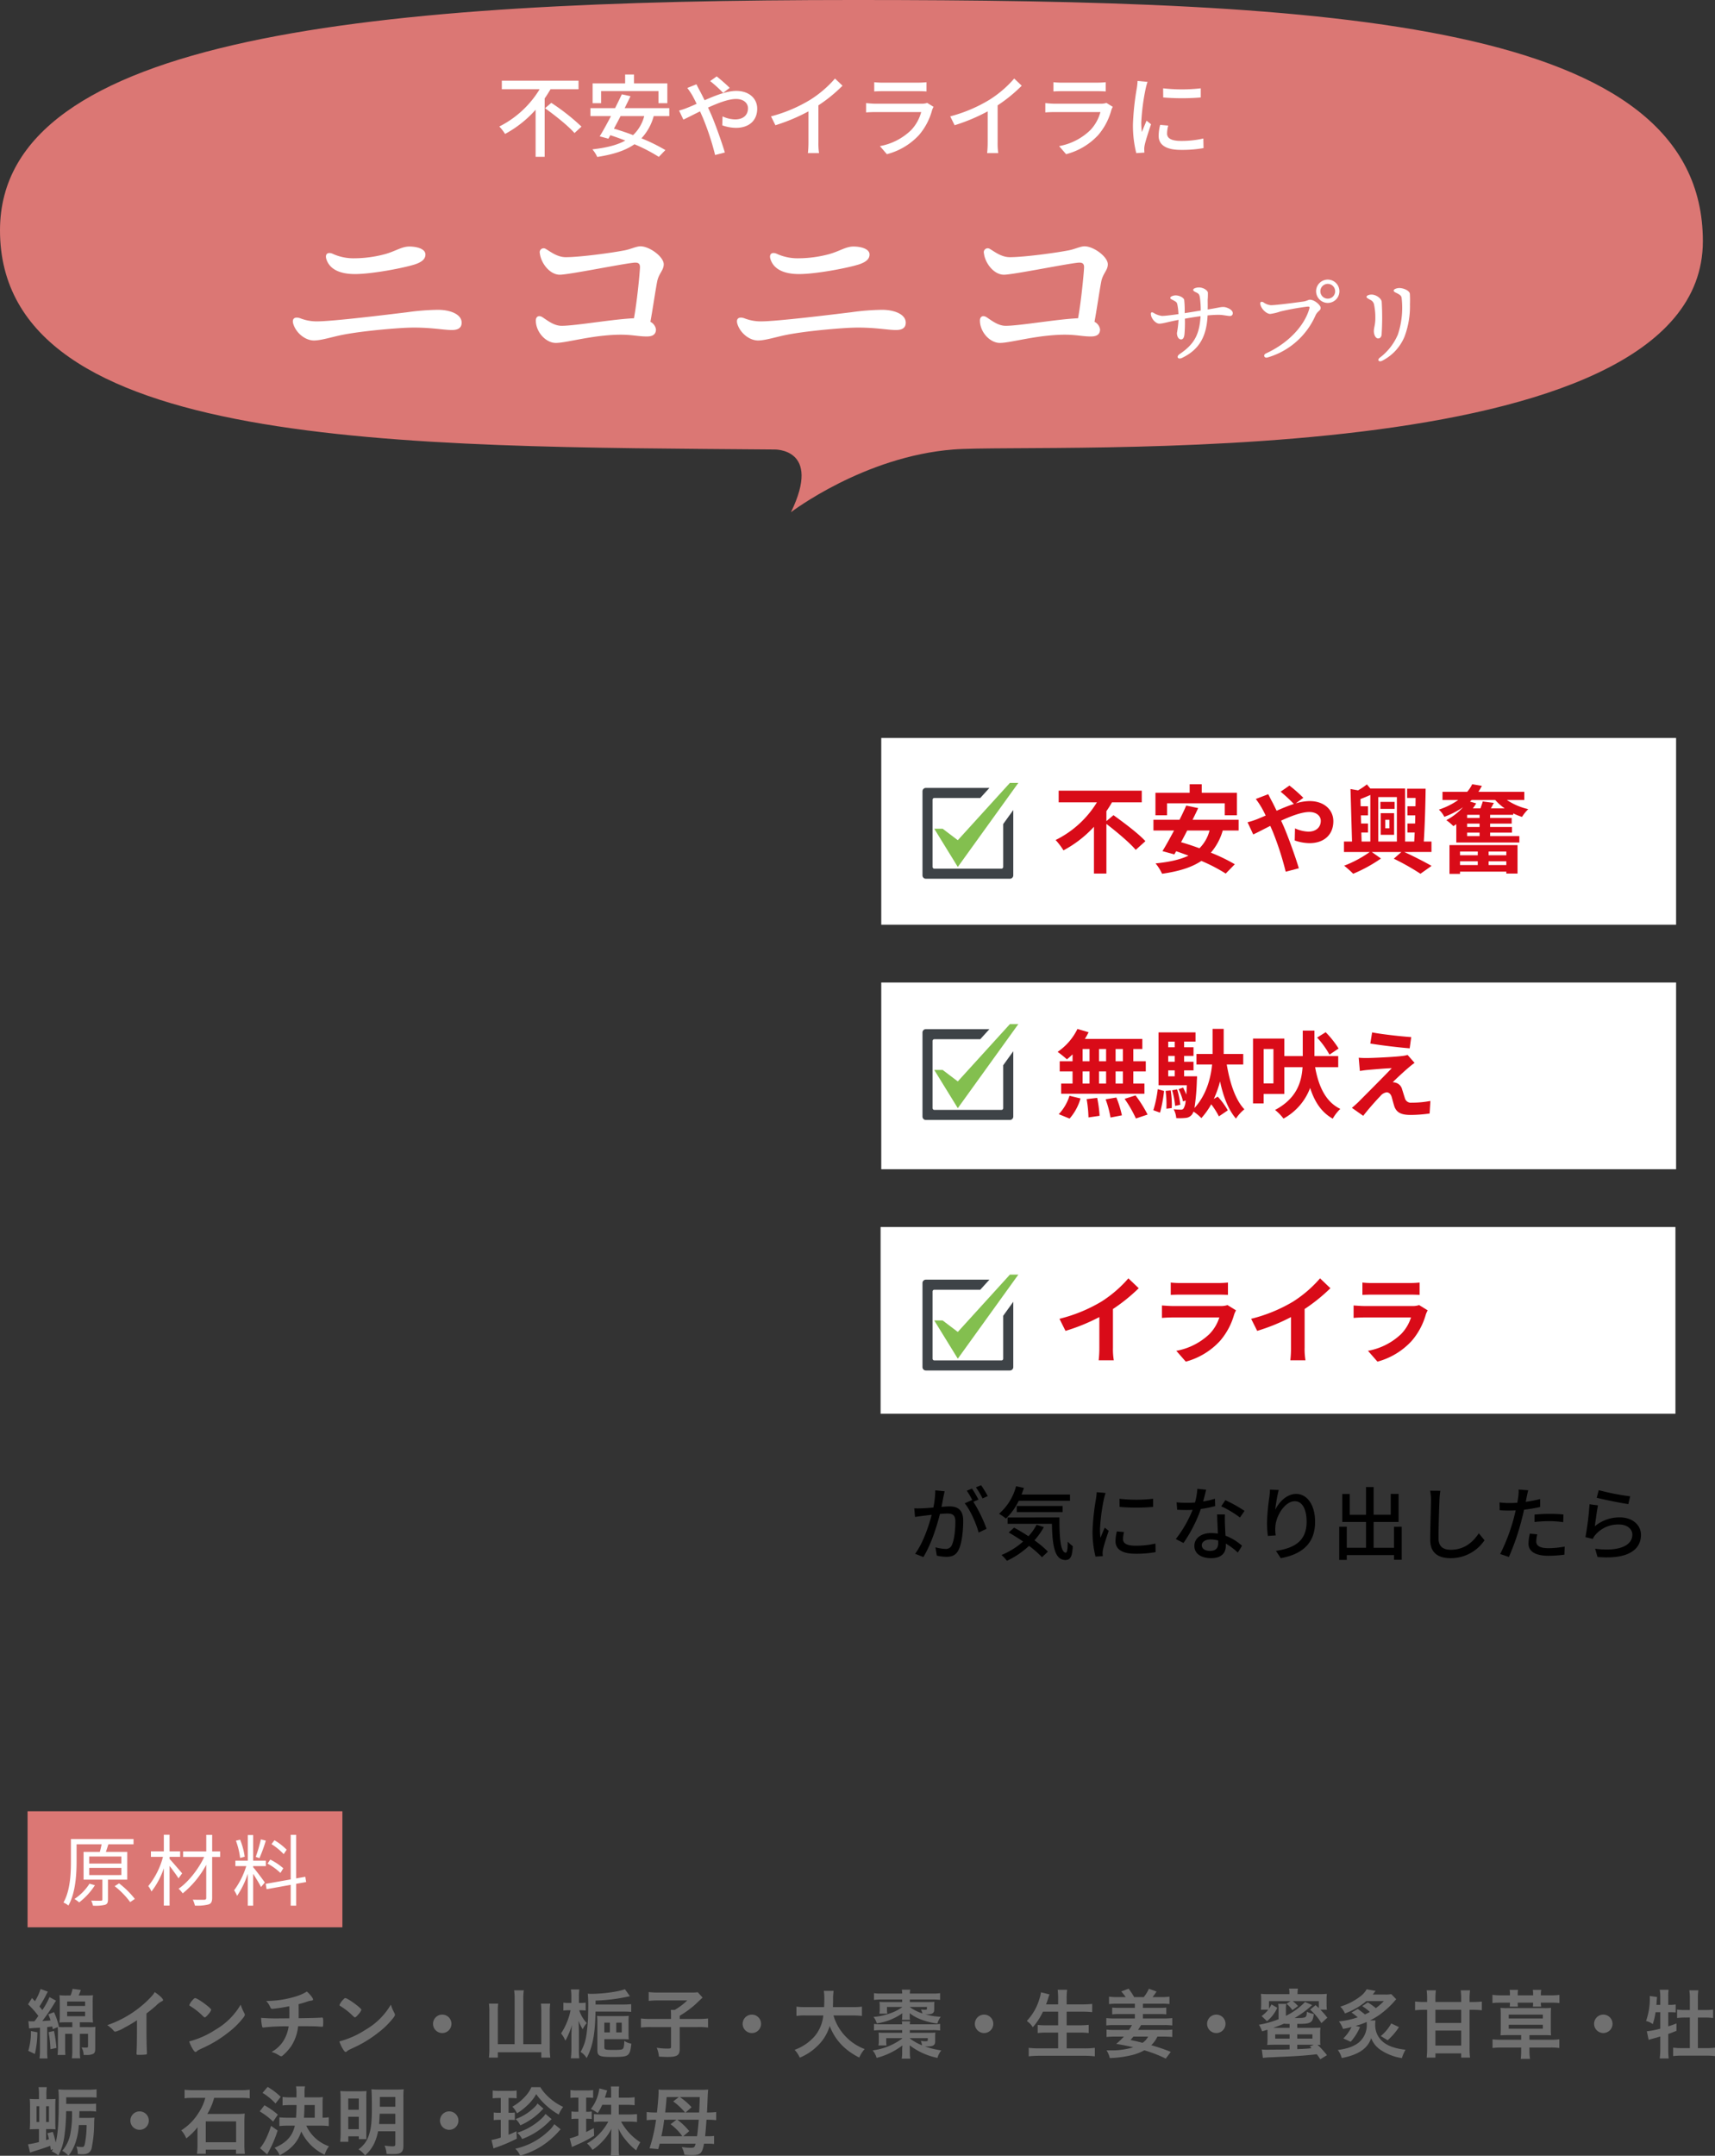 <svg xmlns="http://www.w3.org/2000/svg" width="620.379" height="779.605" viewBox="0 0 620.379 779.605">
  <rect x="0" y="0" width="620.379" height="779.605" fill="#333333" stroke="none"/>
  <g id="グループ_1548" data-name="グループ 1548" transform="translate(-656.031 -18824.639)">
    <path id="パス_9353" data-name="パス 9353" d="M289.751,162.555s17.5-.674,6.134,22.68c0,0,26.359-20.166,58.764-22.68s271.123,10.325,271.1-75.326C625.727,7.716,492.8,0,318.922,0S9.761,12.7,9.761,83.3c0,79.768,146.867,78.146,279.99,79.256" transform="translate(646.27 18824.637)" fill="#db7774"/>
    <rect id="長方形_856" data-name="長方形 856" width="287.521" height="67.521" transform="translate(974.816 19091.523)" fill="#fff"/>
    <rect id="長方形_857" data-name="長方形 857" width="287.521" height="67.521" transform="translate(974.816 19179.951)" fill="#fff"/>
    <rect id="長方形_858" data-name="長方形 858" width="287.521" height="67.521" transform="translate(974.576 19268.379)" fill="#fff"/>
    <path id="パス_9515" data-name="パス 9515" d="M560.816,405.822c3.709,2.669,9.048,6.656,11.544,9.394l-3.5,3.154c-2.149-2.565-6.863-6.517-10.608-9.394v17.958h-4.506V410.017a41.428,41.428,0,0,1-11.024,8.528,24.786,24.786,0,0,0-2.842-3.744,36.365,36.365,0,0,0,14.941-13.623H540.987v-4.229h30.055v4.229H560.261a34.777,34.777,0,0,1-2.01,3.19v3.6Z" transform="translate(498.006 18713.619)" fill="#d90b18"/>
    <path id="パス_9516" data-name="パス 9516" d="M614.079,410.467a21.045,21.045,0,0,1-4.3,8.008,63.632,63.632,0,0,1,8.666,4.194l-3.293,3.362a59.557,59.557,0,0,0-8.806-4.575c-3.674,2.461-8.389,3.813-14.213,4.645a16.821,16.821,0,0,0-2.358-3.743c4.853-.485,8.805-1.318,11.925-2.809-1.525-.554-3.015-1.109-4.472-1.594l-.658,1.144-4.3-1.178c1.248-2.01,2.7-4.646,4.194-7.453h-7.452v-3.883h9.428c.9-1.768,1.734-3.536,2.427-5.131l4.333.9c-.624,1.352-1.317,2.773-2.046,4.229h16.675v3.883Zm-20.141-5.512h-4.2v-8.147h12.376v-3.085h4.367v3.085H619.21v8.147h-4.4v-4.333H593.938Zm7.28,5.512c-.728,1.456-1.491,2.877-2.219,4.229,2.115.589,4.368,1.352,6.656,2.184a13.752,13.752,0,0,0,3.641-6.413Z" transform="translate(484.263 18714.521)" fill="#d90b18"/>
    <path id="パス_9517" data-name="パス 9517" d="M639.708,406.565c1.006-.416,2.08-.867,3.12-1.317-.485-1.04-1-2.046-1.525-2.947a29.261,29.261,0,0,0-2.046-3.051l4.507-1.734c.311.624,1,2.046,1.387,2.7.519,1.006,1.075,2.115,1.629,3.294,2.115-.936,4.229-1.8,6.24-2.461a56.5,56.5,0,0,0-4.784-4.438l3.19-2.219a53.638,53.638,0,0,1,5.026,4.438l-2.739,2.01a17.7,17.7,0,0,1,4.993-.833c5.373,0,8.6,3.259,8.6,7.28,0,4.854-3.329,7.939-8.632,7.939a17.077,17.077,0,0,1-5.339-.97l.1-4.369a13.089,13.089,0,0,0,4.818,1.179c2.6,0,4.507-1.422,4.507-3.918,0-1.768-1.56-3.189-4.16-3.189-2.7,0-6.483,1.421-10.193,3.12.347.728.659,1.455.971,2.149,1.629,3.779,4.3,11.2,5.442,15.08l-4.748,1.248a107.384,107.384,0,0,0-4.646-14.421c-.311-.728-.624-1.456-.935-2.15-2.5,1.248-4.68,2.427-6.171,3.085l-2.046-4.4a28.757,28.757,0,0,0,3.432-1.109" transform="translate(471.045 18714.332)" fill="#d90b18"/>
    <path id="パス_9518" data-name="パス 9518" d="M706.5,418.259c3.571,1.629,7.523,3.674,9.88,5.026l-4.021,2.842a87.117,87.117,0,0,0-9.638-5.442l2.739-2.426H694.747l3.328,2.357a53.263,53.263,0,0,1-10.053,5.511,38.831,38.831,0,0,0-3.259-2.911,41.724,41.724,0,0,0,9.256-4.957h-9.325v-3.779h2.912l-.555-19,2.739.486a25.376,25.376,0,0,0,3.19-2.149l1.248,1.49H706.81v19.171H710.1c.07-1.006.1-2.115.174-3.259h-2.635v-3.259h2.774c.035-.971.068-1.942.068-2.947h-2.842v-3.293h2.912c.035-1.006.035-2.045.035-3.016h-3.051v-3.328h6.691c-.07,6.1-.313,13.693-.659,19.1h2.773v3.779Zm-15.426-3.779h3.154V397.632c-1.212.555-2.426,1.04-3.571,1.49l.07,2.6h2.669v3.293h-2.6l.1,2.947h2.5v3.259h-2.427Zm6.032,0h6.725V398.4H697.1ZM703,402.659h-5.131v-2.53H703Zm-5.027,1.56h4.853v7.834H697.97Zm1.664,5.477h1.49v-3.085h-1.49Z" transform="translate(457.504 18714.494)" fill="#d90b18"/>
    <path id="パス_9519" data-name="パス 9519" d="M756.917,399.408a23.1,23.1,0,0,0,7.766,3.328,14.787,14.787,0,0,0-2.253,2.808,22.566,22.566,0,0,1-3.19-1.283v.521h-8.355v1.144h7.8v2.045h-7.8v1.213h7.9v2.046h-7.9v1.248h10.574V414.8h-22.81v-6.621c-.346.242-.728.485-1.075.693a17.221,17.221,0,0,0-2.53-2.149,22.044,22.044,0,0,0,6.032-4.68,30.055,30.055,0,0,1-6.76,3.467,8.63,8.63,0,0,0-1.976-2.6,26.647,26.647,0,0,0,7.038-3.5h-5.721v-2.947H742.6a12.859,12.859,0,0,0,1.8-2.739l3.5.59c-.382.727-.8,1.455-1.248,2.149h16.605v2.947Zm-20.73,16.327H760.8v10.3h-4.056v-.694H740v.8h-3.813ZM740,419.41h6.413v-1.352H740Zm6.413,2.185H740v1.352h6.413Zm.658-16.813h-4.437l-.068.068v1.075h4.506Zm0,3.189h-4.506v1.214h4.506Zm0,3.259h-4.506v1.248h4.506Zm9.083-8.771a18.312,18.312,0,0,1-3.432-3.051h-8.493c-.207.208-.416.381-.624.589l2.253.658c-.381.624-.8,1.214-1.213,1.8h2.739c.312-.867.658-1.8.832-2.5l4.021.521c-.381.693-.727,1.387-1.074,1.976Zm.589,15.6h-6.413v1.352h6.413Zm0,3.537h-6.413v1.352h6.413Z" transform="translate(444.178 18714.521)" fill="#d90b18"/>
    <path id="パス_9520" data-name="パス 9520" d="M506.307,393.048l-18.854,20.733-5.473-4.147h-3.041l8.514,13.824,21.9-30.41Z" transform="translate(515.049 18714.709)" fill="#83bf4f"/>
    <path id="パス_9521" data-name="パス 9521" d="M502.221,424.167a.608.608,0,0,1-.608.608H477.285a.608.608,0,0,1-.608-.608V399.839a.608.608,0,0,1,.608-.609h16.636l3.319-3.649h-23a1.218,1.218,0,0,0-1.217,1.217v30.41a1.216,1.216,0,0,0,1.217,1.217h30.41a1.216,1.216,0,0,0,1.217-1.217v-23.63l-3.649,5.068Z" transform="translate(516.703 18714)" fill="#3e4347"/>
    <path id="パス_9522" data-name="パス 9522" d="M506.307,514.152l-18.854,20.733-5.473-4.147h-3.041l8.514,13.824,21.9-30.41Z" transform="translate(515.049 18680.838)" fill="#83bf4f"/>
    <path id="パス_9523" data-name="パス 9523" d="M502.221,545.27a.608.608,0,0,1-.608.608H477.285a.608.608,0,0,1-.608-.608V520.942a.608.608,0,0,1,.608-.609h16.636l3.319-3.649h-23a1.218,1.218,0,0,0-1.217,1.217v30.41a1.216,1.216,0,0,0,1.217,1.217h30.41a1.216,1.216,0,0,0,1.217-1.217V524.68l-3.649,5.068Z" transform="translate(516.703 18680.131)" fill="#3e4347"/>
    <path id="パス_9524" data-name="パス 9524" d="M546.29,525.78a23.652,23.652,0,0,1-2.046,1.8,38.182,38.182,0,0,0-3.362-2.7,21.305,21.305,0,0,0,7.176-8.285l4.022,1.178a18.587,18.587,0,0,1-1.352,2.427h20.8v3.641h-3.259v4.437h4.506v3.674h-4.506v4.4h4.022v3.675H542.165v-3.675h4.125v-4.4h-4.645v-3.674h4.645ZM541.3,547.413a17.1,17.1,0,0,0,3.883-6.656l3.986.971a18.972,18.972,0,0,1-3.952,7.279Zm8.632-19.136h2.5V523.84h-2.5Zm0,8.077h2.5v-4.4h-2.5Zm5.268,5.165a45.277,45.277,0,0,1,.867,6.483l-4.021.588a44.042,44.042,0,0,0-.659-6.62Zm3.224-17.68h-2.565v4.437h2.565Zm-2.565,12.514h2.565v-4.4h-2.565Zm6.275,5.027a38.7,38.7,0,0,1,2.01,6.448l-4.126.8a36.88,36.88,0,0,0-1.768-6.587Zm2.357-17.541h-2.635v4.437h2.635Zm0,8.112h-2.635v4.4h2.635Zm4.576,8.667a47.055,47.055,0,0,1,4.367,6.933l-4.229,1.421a44.652,44.652,0,0,0-4.09-7.107Z" transform="translate(497.725 18680.156)" fill="#d90b18"/>
    <path id="パス_9525" data-name="パス 9525" d="M588.961,545.977a43.642,43.642,0,0,0,1.595-7.627l2.288.659a53.376,53.376,0,0,1-1.456,7.834Zm26.555-16.536c1.109,6.587,3.086,12.757,6.379,16.188a14.942,14.942,0,0,0-3.051,3.363c-2.774-3.223-4.576-7.939-5.755-13.45a38.541,38.541,0,0,1-2.253,6.343l1.421-.832a26.843,26.843,0,0,1,3.641,4.958l-3.224,2.183a27.853,27.853,0,0,0-2.773-4.368,27.9,27.9,0,0,1-3.571,4.992,16.85,16.85,0,0,0-2.843-2.357,4.325,4.325,0,0,1-.554,1.075,3.151,3.151,0,0,1-2.288,1.213,20.344,20.344,0,0,1-3.4.069,8.073,8.073,0,0,0-.936-3.19c1.109.1,2.08.14,2.6.14a1.076,1.076,0,0,0,1-.451,6.317,6.317,0,0,0,.728-2.877l-.936.346a19.276,19.276,0,0,0-1.63-4.437l1.665-.555c.381.728.8,1.664,1.144,2.53.07-.97.138-2.08.208-3.4H590.834v-19.1h13.381v3.328h-4.125V523.2h3.4v3.12h-3.4v2.114h3.4v3.12h-3.4v2.15h4.68a14.406,14.406,0,0,1-.069,1.456,80.586,80.586,0,0,1-.867,10.018c4.507-4.956,5.962-11.3,6.378-15.738h-5.651v-3.813h5.824v-9.082h4.021v9.082h7.072v3.813Zm-20.28,9.36a31.66,31.66,0,0,1,.381,6.378l-1.94.243a37.749,37.749,0,0,0-.278-6.448Zm-.9-15.6h2.357v-2.046h-2.357Zm2.358,3.12h-2.357v2.115h2.357Zm-2.358,7.384h2.357v-2.149h-2.357Zm2.5,10.677a28.4,28.4,0,0,0-1.074-5.616l1.8-.346A28.527,28.527,0,0,1,598.7,544Z" transform="translate(484.278 18680.17)" fill="#d90b18"/>
    <path id="パス_9526" data-name="パス 9526" d="M661.477,530.655c1.249,6.933,3.813,12.549,9.117,15.079a15.349,15.349,0,0,0-2.738,3.536c-4.125-2.322-6.587-6.136-8.181-11.127a20.977,20.977,0,0,1-9.637,11.094,17.194,17.194,0,0,0-3.051-3.12c7.939-4.2,9.6-10.227,9.95-15.461H650.35v9.671h-7.488v3.432h-3.848V520.29H650.35v6.344h6.656v-9.221h4.229v9.221h8.6v4.022ZM646.4,524.069h-3.536v12.445H646.4Zm20.28,2.045a32.209,32.209,0,0,0-4.472-6.17L665.29,518a34.056,34.056,0,0,1,4.68,5.894Z" transform="translate(470.279 18679.926)" fill="#d90b18"/>
    <path id="パス_9527" data-name="パス 9527" d="M709.1,531.118c-1.595,1.352-4.819,4.333-5.651,5.234a3.814,3.814,0,0,1,1.317.243,3.292,3.292,0,0,1,2.08,2.357c.312.936.694,2.254,1,3.155a2.2,2.2,0,0,0,2.427,1.629,35.764,35.764,0,0,0,6.795-.624l-.277,4.541a50.628,50.628,0,0,1-6.794.52c-3.294,0-5.062-.728-5.928-2.981-.346-1.04-.763-2.67-1.006-3.536-.382-1.213-1.144-1.663-1.837-1.663a3.677,3.677,0,0,0-2.288,1.387c-1.179,1.213-3.779,4.055-6.17,7.107l-4.091-2.878c.624-.52,1.455-1.248,2.391-2.149,1.768-1.8,8.875-8.874,12.029-12.2-2.427.068-6.587.45-8.562.624-1.214.1-2.253.277-2.981.381l-.416-4.784a30.759,30.759,0,0,0,3.328.1c1.629,0,9.5-.346,12.376-.728a11,11,0,0,0,1.976-.381l2.531,2.877c-.9.625-1.63,1.248-2.254,1.768m1.04-11.093-.555,4.056c-3.639-.278-10.122-1.04-14.247-1.733l.658-4.021c3.883.727,10.538,1.456,14.144,1.7" transform="translate(456.388 18679.672)" fill="#d90b18"/>
    <path id="パス_9528" data-name="パス 9528" d="M556.97,650.225a44.453,44.453,0,0,0,9.775-8.423l3.744,3.571a63.625,63.625,0,0,1-9.325,7.522V666.9a23.815,23.815,0,0,0,.312,4.541H556a38.717,38.717,0,0,0,.243-4.541V655.807A69.468,69.468,0,0,1,544,660.8l-2.183-4.368a55.779,55.779,0,0,0,15.149-6.206" transform="translate(497.462 18645.137)" fill="#d90b18"/>
    <path id="パス_9529" data-name="パス 9529" d="M619.407,655.428a24.915,24.915,0,0,1-5.131,9.6,25.957,25.957,0,0,1-12.375,7.488l-3.432-3.917a23.389,23.389,0,0,0,11.995-6.067,15.053,15.053,0,0,0,3.571-6H597.29c-.832,0-2.565.035-4.021.174V652.2c1.456.1,2.946.207,4.021.207h17.16a7.3,7.3,0,0,0,2.531-.347l3.086,1.907a12.937,12.937,0,0,0-.659,1.456m-19.343-11.336H613.41a32.764,32.764,0,0,0,3.744-.174v4.472c-.936-.07-2.565-.1-3.813-.1H600.064c-1.109,0-2.6.035-3.606.1v-4.472a29.3,29.3,0,0,0,3.606.174" transform="translate(483.073 18644.545)" fill="#d90b18"/>
    <path id="パス_9530" data-name="パス 9530" d="M653.225,650.225A44.454,44.454,0,0,0,663,641.8l3.744,3.571a63.628,63.628,0,0,1-9.325,7.522V666.9a23.826,23.826,0,0,0,.312,4.541h-5.477a38.7,38.7,0,0,0,.243-4.541V655.807a69.467,69.467,0,0,1-12.237,4.992l-2.183-4.368a55.779,55.779,0,0,0,15.149-6.206" transform="translate(470.542 18645.137)" fill="#d90b18"/>
    <path id="パス_9531" data-name="パス 9531" d="M715.661,655.428a24.916,24.916,0,0,1-5.131,9.6,25.958,25.958,0,0,1-12.375,7.488l-3.432-3.917a23.389,23.389,0,0,0,11.995-6.067,15.053,15.053,0,0,0,3.571-6H693.544c-.832,0-2.565.035-4.021.174V652.2c1.456.1,2.946.207,4.021.207H710.7a7.3,7.3,0,0,0,2.531-.347l3.086,1.907a12.935,12.935,0,0,0-.659,1.456m-19.343-11.336h13.346a32.764,32.764,0,0,0,3.744-.174v4.472c-.936-.07-2.565-.1-3.813-.1H696.318c-1.109,0-2.6.035-3.606.1v-4.472a29.3,29.3,0,0,0,3.606.174" transform="translate(456.153 18644.545)" fill="#d90b18"/>
    <path id="パス_9532" data-name="パス 9532" d="M506.307,639.924l-18.854,20.733-5.473-4.147h-3.041l8.514,13.824,21.9-30.41Z" transform="translate(515.049 18645.662)" fill="#83bf4f"/>
    <path id="パス_9533" data-name="パス 9533" d="M502.221,671.043a.608.608,0,0,1-.608.608H477.285a.608.608,0,0,1-.608-.608V646.715a.608.608,0,0,1,.608-.609h16.636l3.319-3.649h-23a1.218,1.218,0,0,0-1.217,1.217v30.41a1.216,1.216,0,0,0,1.217,1.217h30.41a1.216,1.216,0,0,0,1.217-1.217v-23.63l-3.649,5.068Z" transform="translate(516.703 18644.955)" fill="#3e4347"/>
    <path id="パス_9534" data-name="パス 9534" d="M479.448,749.85c-.173.9-.433,2.286-.694,3.647,1.187-.116,2.258-.174,2.923-.174,2.778,0,4.92,1.129,4.92,5.18,0,3.415-.434,8.074-1.649,10.505-.954,2-2.46,2.547-4.457,2.547a16.023,16.023,0,0,1-3.444-.434l-.492-3.01a15.3,15.3,0,0,0,3.559.579,2.327,2.327,0,0,0,2.373-1.361c.868-1.823,1.273-5.5,1.273-8.508,0-2.489-1.129-2.922-2.952-2.922-.608,0-1.563.058-2.633.173-1.071,4.254-3.125,10.94-5.991,15.57l-2.981-1.186c2.894-3.907,4.978-10.158,5.991-14.094-1.3.145-2.489.29-3.155.377-.723.086-2.084.26-2.865.4l-.29-3.126c.955.059,1.823.03,2.808,0,.926-.029,2.489-.144,4.109-.289a32.522,32.522,0,0,0,.694-6.222l3.386.347c-.145.608-.29,1.361-.435,2m12.676,1.013-1.852.782a50.693,50.693,0,0,1,4.775,9.781l-2.865,1.36c-.81-3.1-3.009-8.161-5.035-10.592l2.691-1.186c.029.058.087.115.115.174a26.3,26.3,0,0,0-2.054-3.531l1.881-.781a42.329,42.329,0,0,1,2.344,3.993m3.357-1.274-1.881.839a29.288,29.288,0,0,0-2.4-3.993l1.881-.782a44.924,44.924,0,0,1,2.4,3.936" transform="translate(517.861 18616.092)"/>
    <path id="パス_9535" data-name="パス 9535" d="M518.585,751.443a21.942,21.942,0,0,1-4.631,6.424,19.794,19.794,0,0,0-2.489-1.736,19.813,19.813,0,0,0,6.165-9.956l2.836.608c-.261.81-.55,1.62-.84,2.4h17.509v2.257Zm9.088,9.521a26.824,26.824,0,0,1-3.386,4.776,36.12,36.12,0,0,1,4.862,4.08l-2.142,2.026a35.72,35.72,0,0,0-4.688-4.109,31.4,31.4,0,0,1-7.987,5.412,14.955,14.955,0,0,0-1.969-2.113,27.472,27.472,0,0,0,7.814-4.861c-1.736-1.186-3.531-2.315-5.209-3.27l1.939-1.765c1.65.9,3.473,1.968,5.209,3.125a20.9,20.9,0,0,0,2.952-4.167Zm5.643-3.5c-.03,7.206.376,12.734,2.315,12.734.521-.029.666-1.621.694-3.993a13.675,13.675,0,0,0,1.823,1.65c-.2,3.589-.753,4.977-2.662,5.006-4.024-.029-4.717-5.469-4.892-13.109H514.562v-2.287Zm-15.425-4.138h16.582v2.2H517.89Z" transform="translate(505.952 18615.945)"/>
    <path id="パス_9536" data-name="パス 9536" d="M562.535,751.638a69.327,69.327,0,0,0-1.418,10.911,28.672,28.672,0,0,0,.173,3.1c.493-1.186,1.072-2.6,1.534-3.675l1.447,1.157c-.753,2.2-1.765,5.3-2.054,6.744a5.608,5.608,0,0,0-.145,1.33c0,.29.028.724.058,1.071l-2.633.174a36.8,36.8,0,0,1-1.07-9.348,83.65,83.65,0,0,1,1.243-11.547,20.657,20.657,0,0,0,.262-2.4l3.213.289a20.605,20.605,0,0,0-.608,2.2m6.916,14.5c0,1.3,1.013,2.373,4.514,2.373a31.054,31.054,0,0,0,7.206-.781l.058,3.1a39.7,39.7,0,0,1-7.321.579c-4.92,0-7.177-1.708-7.177-4.515a14.623,14.623,0,0,1,.492-3.559l2.6.231a10.073,10.073,0,0,0-.376,2.576m10.881-14.615v2.952a73.821,73.821,0,0,1-12.126,0l-.029-2.952a53.346,53.346,0,0,0,12.155,0" transform="translate(492.818 18615.115)"/>
    <path id="パス_9537" data-name="パス 9537" d="M610.142,752.034a27.668,27.668,0,0,0,4.254-.983l.086,2.662a38.893,38.893,0,0,1-5.18,1.042,51.764,51.764,0,0,1-6.28,12.3l-2.778-1.417a43.445,43.445,0,0,0,6.077-10.563c-.724.029-1.418.057-2.112.057-1.1,0-2.316-.029-3.473-.086l-.2-2.692c1.129.115,2.517.174,3.676.174.955,0,1.967-.029,2.98-.116a23.581,23.581,0,0,0,.839-4.948l3.184.319c-.232,1.013-.638,2.633-1.07,4.254m7.872,8.1c.029.954.115,2.633.2,4.282a18.863,18.863,0,0,1,5.99,3.647l-1.534,2.46a22.592,22.592,0,0,0-4.341-3.241v.81c0,2.46-1.476,4.457-5.3,4.457-3.358,0-6.078-1.447-6.078-4.457,0-2.721,2.46-4.63,6.048-4.63a16.6,16.6,0,0,1,2.461.2c-.088-2.286-.233-5.006-.29-6.917h2.837c-.058,1.215-.03,2.228,0,3.386m-5.355,9.781c2.2,0,2.924-1.216,2.924-2.778,0-.261,0-.607-.029-.984a10.1,10.1,0,0,0-2.693-.376c-1.909,0-3.212.868-3.212,2.054,0,1.245,1.042,2.084,3.009,2.084m4.024-16.119,1.476-2.229a51.255,51.255,0,0,1,6.945,3.878l-1.65,2.4a36.745,36.745,0,0,0-6.771-4.052" transform="translate(481.122 18615.586)"/>
    <path id="パス_9538" data-name="パス 9538" d="M649.02,755.156c1.273-2.633,4.052-5.73,7.553-5.73,3.935,0,6.859,3.878,6.859,10.1,0,8.074-5.035,11.779-12.416,13.139l-1.736-2.634c6.338-.984,11.084-3.328,11.084-10.505,0-4.514-1.534-7.466-4.283-7.466-3.531,0-6.744,5.209-7,9.029a13.387,13.387,0,0,0,.115,3.328l-2.835.2a36.488,36.488,0,0,1-.319-4.689,76.273,76.273,0,0,1,.84-9.319,24.9,24.9,0,0,0,.231-2.749l3.155.144a55.881,55.881,0,0,0-1.245,7.148" transform="translate(468.314 18615.475)"/>
    <path id="パス_9539" data-name="パス 9539" d="M704.915,760.932v11.952h-2.778v-1.707h-17.1v1.765h-2.721v-12.01h2.721v7.611h6.974V759.2h-8.595v-10.1H686.1v7.5h5.9V746.577h2.749v10.014h6.194v-7.525h2.836V759.2h-9.03v9.348h7.381v-7.611Z" transform="translate(458.169 18615.834)"/>
    <path id="パス_9540" data-name="パス 9540" d="M731.334,751.783c-.145,3.212-.347,9.9-.347,13.891,0,3.068,1.881,4.109,4.4,4.109,5.064,0,8.1-2.865,10.187-5.961l2.054,2.518a14.7,14.7,0,0,1-12.3,6.482c-4.4,0-7.35-1.881-7.35-6.685,0-4.109.289-11.577.289-14.355a16.767,16.767,0,0,0-.318-3.357l3.7.029a26.5,26.5,0,0,0-.318,3.328" transform="translate(445.406 18615.316)"/>
    <path id="パス_9541" data-name="パス 9541" d="M772.626,750.573c-.086.491-.2,1.07-.347,1.707a50.778,50.778,0,0,0,5.238-1.013v2.865a51.873,51.873,0,0,1-5.817.984c-.29,1.245-.608,2.575-.926,3.791a87.439,87.439,0,0,1-4.573,13.312l-3.154-1.07a67.046,67.046,0,0,0,4.92-12.965c.23-.9.463-1.852.694-2.808-.838.03-1.62.058-2.344.058-1.331,0-2.4-.029-3.444-.116l-.058-2.836a27.264,27.264,0,0,0,3.531.231c.9,0,1.881-.029,2.894-.115.144-.869.289-1.621.346-2.171a11.857,11.857,0,0,0,.116-2.6l3.472.261c-.173.723-.433,1.91-.549,2.489m3.473,15.974c0,1.3.781,2.489,4.485,2.489a32.766,32.766,0,0,0,5.788-.578l-.086,2.922a44.739,44.739,0,0,1-5.73.406c-4.717,0-7.264-1.534-7.264-4.4a17.031,17.031,0,0,1,.491-3.617l2.692.26a10.634,10.634,0,0,0-.376,2.517m4.775-9.926a49.1,49.1,0,0,1,5.065.231l-.087,2.779a36.483,36.483,0,0,0-4.92-.377,48.6,48.6,0,0,0-5.47.318v-2.692c1.563-.144,3.561-.26,5.412-.26" transform="translate(435.654 18615.484)"/>
    <path id="パス_9542" data-name="パス 9542" d="M809.345,761.2a13.933,13.933,0,0,1,9.029-3.213c4.717,0,7.669,2.865,7.669,6.309,0,5.209-4.4,8.972-15.715,8.016l-.868-2.981c8.942,1.129,13.457-1.273,13.457-5.093,0-2.142-2-3.675-4.775-3.675a10.859,10.859,0,0,0-8.536,3.675,5.88,5.88,0,0,0-.985,1.534l-2.662-.637a108.4,108.4,0,0,0,1.476-11.894l3.068.4c-.406,1.823-.9,5.788-1.158,7.553m12.791-10.823-.666,2.807c-2.836-.376-9.2-1.707-11.431-2.286l.724-2.75a84.714,84.714,0,0,0,11.373,2.229" transform="translate(423.588 18615.395)"/>
    <path id="パス_9543" data-name="パス 9543" d="M279.055,43.6c-.681,1.1-1.361,2.237-2.139,3.339v21.1h-3.274V51.019A40.311,40.311,0,0,1,262.59,59.77a16.962,16.962,0,0,0-2.074-2.69A35.9,35.9,0,0,0,275.1,43.6H261.423V40.517h27.746V43.6Zm.259,4.927a77.237,77.237,0,0,1,10.923,8.59l-2.528,2.334c-2.171-2.5-6.969-6.353-10.663-8.979Z" transform="translate(576.139 18813.307)" fill="#fff"/>
    <path id="パス_9544" data-name="パス 9544" d="M329.163,52.452a19.034,19.034,0,0,1-4.441,8.039,61.746,61.746,0,0,1,8.655,4.246L331.012,67.2a58.749,58.749,0,0,0-8.817-4.57c-3.436,2.4-7.908,3.728-13.451,4.6a12.276,12.276,0,0,0-1.751-2.755c4.895-.551,8.849-1.491,11.9-3.177-1.815-.713-3.661-1.361-5.412-1.944l-.713,1.263-3.144-.843c1.2-1.944,2.657-4.6,4.084-7.326H306.28V49.567h8.913c.876-1.75,1.719-3.468,2.431-4.992l3.145.681c-.649,1.36-1.362,2.819-2.108,4.31H334.8v2.884Zm-19.026-4.667h-3.078V40.621h11.765V37.412h3.21v3.209H334.09v7.164h-3.208V43.409H310.137Zm7.035,4.667c-.81,1.588-1.621,3.112-2.4,4.539,2.2.648,4.57,1.426,6.937,2.333a14.375,14.375,0,0,0,4.019-6.872Z" transform="translate(563.339 18814.174)" fill="#fff"/>
    <path id="パス_9545" data-name="パス 9545" d="M358.273,43.543c.551,1.038,1.134,2.2,1.75,3.437,3.89-1.719,8.071-3.372,11.442-3.372,4.7,0,7.584,2.788,7.584,6.418,0,4.084-2.722,6.937-7.714,6.937a15.179,15.179,0,0,1-4.927-.908l.1-3.241a11.141,11.141,0,0,0,4.538,1.1c3.079,0,4.667-1.686,4.667-4.019,0-1.815-1.49-3.371-4.343-3.371-2.69,0-6.483,1.458-10.113,3.111.389.81.746,1.621,1.1,2.4,1.654,3.825,3.89,10.211,4.992,13.84l-3.532.908a94.316,94.316,0,0,0-4.377-13.354L358.369,51c-2.43,1.2-4.6,2.334-6.028,2.983l-1.556-3.274a21.828,21.828,0,0,0,2.917-.972c1.07-.422,2.2-.908,3.435-1.459-.582-1.2-1.134-2.3-1.653-3.209a28.772,28.772,0,0,0-1.718-2.528l3.306-1.329c.26.551.875,1.75,1.2,2.333m3.76-3.5,2.365-1.686c1.1.875,3.533,2.95,4.7,4.149l-2.367,1.814a48.764,48.764,0,0,0-4.7-4.278" transform="translate(550.892 18813.91)" fill="#fff"/>
    <path id="パス_9546" data-name="パス 9546" d="M411.087,47.151a39.992,39.992,0,0,0,9.011-7.714l2.723,2.593a54.784,54.784,0,0,1-8.719,7.1V62.58a24.378,24.378,0,0,0,.226,3.824h-4.019a37.337,37.337,0,0,0,.194-3.824V51.3a66.208,66.208,0,0,1-11.96,5.023l-1.588-3.208a53.51,53.51,0,0,0,14.132-5.964" transform="translate(537.979 18813.607)" fill="#fff"/>
    <path id="パス_9547" data-name="パス 9547" d="M468.589,51.33a22.938,22.938,0,0,1-4.765,9.075,23.952,23.952,0,0,1-11.6,6.9l-2.528-2.917a21.8,21.8,0,0,0,11.344-5.835,15.272,15.272,0,0,0,3.6-6.482h-16.5c-.778,0-2.2.032-3.435.13v-3.37c1.264.129,2.5.226,3.435.226h16.6a6.41,6.41,0,0,0,2.074-.292l2.3,1.426a5.661,5.661,0,0,0-.519,1.136m-17.827-9.886H463.37a30.759,30.759,0,0,0,3.177-.163V44.62c-.81-.065-2.107-.1-3.209-.1H450.762c-1.037,0-2.2.032-3.112.1V41.281a29.444,29.444,0,0,0,3.112.163" transform="translate(524.625 18813.092)" fill="#fff"/>
    <path id="パス_9548" data-name="パス 9548" d="M501.087,47.151a39.989,39.989,0,0,0,9.011-7.714l2.723,2.593a54.787,54.787,0,0,1-8.719,7.1V62.58a24.382,24.382,0,0,0,.226,3.824h-4.019a37.335,37.335,0,0,0,.195-3.824V51.3a66.21,66.21,0,0,1-11.96,5.023l-1.588-3.208a53.511,53.511,0,0,0,14.132-5.964" transform="translate(512.807 18813.607)" fill="#fff"/>
    <path id="パス_9549" data-name="パス 9549" d="M558.589,51.33a22.939,22.939,0,0,1-4.765,9.075,23.952,23.952,0,0,1-11.6,6.9l-2.528-2.917a21.8,21.8,0,0,0,11.344-5.835,15.272,15.272,0,0,0,3.6-6.482h-16.5c-.778,0-2.2.032-3.435.13v-3.37c1.264.129,2.5.226,3.435.226h16.6a6.409,6.409,0,0,0,2.074-.292l2.3,1.426a5.661,5.661,0,0,0-.519,1.136m-17.827-9.886H553.37a30.759,30.759,0,0,0,3.177-.163V44.62c-.81-.065-2.107-.1-3.209-.1H540.761c-1.037,0-2.2.032-3.112.1V41.281a29.445,29.445,0,0,0,3.112.163" transform="translate(499.454 18813.092)" fill="#fff"/>
    <path id="パス_9550" data-name="パス 9550" d="M583.313,43.439a77.817,77.817,0,0,0-1.588,12.22,31.955,31.955,0,0,0,.2,3.468c.55-1.328,1.2-2.917,1.717-4.117l1.621,1.3c-.843,2.463-1.977,5.931-2.3,7.552a6.372,6.372,0,0,0-.162,1.492c0,.323.032.81.065,1.2l-2.949.194a41.183,41.183,0,0,1-1.2-10.469A93.548,93.548,0,0,1,580.1,43.342a23.572,23.572,0,0,0,.291-2.69l3.6.324a23.413,23.413,0,0,0-.681,2.463m7.747,16.24c0,1.459,1.135,2.657,5.057,2.657a34.778,34.778,0,0,0,8.071-.875l.065,3.468a44.415,44.415,0,0,1-8.2.648c-5.51,0-8.038-1.912-8.038-5.056a16.41,16.41,0,0,1,.55-3.988l2.917.26a11.26,11.26,0,0,0-.421,2.885m12.187-16.369v3.306a82.525,82.525,0,0,1-13.581,0l-.032-3.306a59.638,59.638,0,0,0,13.613,0" transform="translate(487.145 18813.268)" fill="#fff"/>
    <path id="パス_9551" data-name="パス 9551" d="M165.6,150.835c5.7,0,25.944-2.49,32.531-3.293a86.925,86.925,0,0,1,11.165-.884c4.5,0,8.594,1.607,8.594,4.659,0,1.606-.964,2.651-3.534,2.651-3.293,0-8.755-1.205-16.868-.8-6.1.322-17.51,1.366-24.018,2.812-3.213.722-6.667,1.767-9,1.767-3.133,0-6.426-2.651-7.47-5.944-.643-2.089.643-2.731,2.49-2.089a16.391,16.391,0,0,0,6.1,1.125m13.494-22.812a43.336,43.336,0,0,0,11.165-1.526c3.936-1.125,5.944-2.731,8.755-2.731,2.41,0,5.784.722,5.784,2.891,0,1.687-1.366,2.731-3.7,3.535-3.936,1.286-15.583,3.535-21.768,3.535-5.542,0-9.077-1.767-10.281-5.141-.8-2.168.481-2.972,2.249-2.168a17.983,17.983,0,0,0,7.792,1.606" transform="translate(605.136 18790.023)" fill="#fff"/>
    <path id="パス_9552" data-name="パス 9552" d="M322.7,136.587c-.723,3.855-1.526,9.559-2.409,14.378a3.674,3.674,0,0,1,2.008,2.731c0,1.848-1.2,2.57-3.293,2.57-4.257,0-6.507-1.2-15.342-.321-7.47.722-14.458,2.651-17.591,2.651-3.615,0-7.229-3.936-7.229-8.113,0-1.365,1.044-2.088,2.49-1.125,1.928,1.286,4.176,3.053,6.828,3.053,5.14,0,18.555-2.409,26.185-2.731,1.124-6.185,2.008-15.422,2.169-18.233.08-1.687-.723-2.008-2.329-1.848-4.578.482-23.454,4.337-26.668,4.337-3.614,0-6.827-4.176-7.229-7.791a1.416,1.416,0,0,1,2.169-1.526c1.687.964,4.1,2.971,7.229,2.971,5.221,0,16.948-1.606,21.366-2.489,2.088-.4,4.177-1.446,5.623-1.446,3.293,0,8.434,3.775,8.434,6.506,0,2.25-1.848,3.293-2.41,6.427" transform="translate(571.014 18790.055)" fill="#fff"/>
    <path id="パス_9553" data-name="パス 9553" d="M388.624,150.835c5.7,0,25.944-2.49,32.531-3.293a86.925,86.925,0,0,1,11.165-.884c4.5,0,8.594,1.607,8.594,4.659,0,1.606-.964,2.651-3.534,2.651-3.293,0-8.755-1.205-16.868-.8-6.1.322-17.51,1.366-24.018,2.812-3.213.722-6.667,1.767-9,1.767-3.133,0-6.426-2.651-7.47-5.944-.642-2.089.643-2.731,2.49-2.089a16.391,16.391,0,0,0,6.1,1.125m13.494-22.812a43.337,43.337,0,0,0,11.165-1.526c3.936-1.125,5.944-2.731,8.755-2.731,2.41,0,5.784.722,5.784,2.891,0,1.687-1.366,2.731-3.7,3.535-3.936,1.286-15.583,3.535-21.768,3.535-5.542,0-9.077-1.767-10.281-5.141-.8-2.168.481-2.972,2.249-2.168a17.983,17.983,0,0,0,7.792,1.606" transform="translate(542.76 18790.023)" fill="#fff"/>
    <path id="パス_9554" data-name="パス 9554" d="M545.723,136.587c-.723,3.855-1.526,9.559-2.41,14.378a3.674,3.674,0,0,1,2.008,2.731c0,1.848-1.2,2.57-3.293,2.57-4.257,0-6.506-1.2-15.342-.321-7.47.722-14.458,2.651-17.591,2.651-3.614,0-7.229-3.936-7.229-8.113,0-1.365,1.044-2.088,2.49-1.125,1.928,1.286,4.177,3.053,6.828,3.053,5.141,0,18.555-2.409,26.185-2.731,1.125-6.185,2.008-15.422,2.169-18.233.08-1.687-.722-2.008-2.329-1.848-4.579.482-23.455,4.337-26.668,4.337-3.615,0-6.827-4.176-7.229-7.791a1.416,1.416,0,0,1,2.169-1.526c1.687.964,4.1,2.971,7.229,2.971,5.221,0,16.948-1.606,21.365-2.489,2.088-.4,4.177-1.446,5.624-1.446,3.293,0,8.433,3.775,8.433,6.506,0,2.25-1.848,3.293-2.409,6.427" transform="translate(508.637 18790.055)" fill="#fff"/>
    <path id="パス_9555" data-name="パス 9555" d="M617.346,153.6a.979.979,0,0,1-1.04,1.04c-.789,0-2.583-.43-4.09-.43-.969,0-2.44.071-3.982.215-.359,7.677-3.05,12.413-9.292,15.39-1.435.681-2.188-.467-.825-1.4,5.237-3.551,7.175-6.96,7.569-13.7-1.722.215-3.874.574-5.668.9a49.269,49.269,0,0,1-.143,5.561c-.107,1.04-.395,1.9-1.184,1.937-.862.036-1.543-.9-1.543-2.332a37.815,37.815,0,0,0,.574-4.735c-3.8.717-5.7,1.363-6.96,1.363s-2.942-1.758-3.05-3.444c-.035-.61.287-.861.969-.466a7.309,7.309,0,0,0,3.085,1.112c1.076,0,3.624-.323,5.92-.646a20.366,20.366,0,0,0-.395-3.48c-.143-.645-.287-.9-1.219-1.4-.861-.5-1.328-.574-1.328-1,0-.538,1.219-.9,1.9-.9,1.435,0,2.906.825,3.121,1.578a36.585,36.585,0,0,1,.179,4.843c1.686-.251,3.982-.645,5.812-.933a36.153,36.153,0,0,0-.287-4.592c-.179-1.112-.359-1.435-1.076-1.83-.682-.359-1.364-.574-1.364-1.076,0-.574,1.364-.861,2.009-.861,1.722,0,3.157,1.04,3.3,1.83a24.722,24.722,0,0,1-.072,2.583c0,.861.036,2.116,0,3.551,3.552-.538,4.557-.9,5.633-.9,1.184,0,3.444.933,3.444,2.224" transform="translate(484.628 18784.277)" fill="#fff"/>
    <path id="パス_9556" data-name="パス 9556" d="M646.526,149.632c1.722,0,8.431-.861,11.48-1.292,1.65-.215,1.866-.681,2.654-.681,1.579,0,3.839,1.938,3.839,2.942,0,1.076-1.112,1.076-1.866,2.726a27.182,27.182,0,0,1-17.364,15.212c-1.183.359-1.722-.933-.538-1.471,8.251-3.8,13.848-10.046,15.606-15.965.287-.968.143-1-.825-.932a92.141,92.141,0,0,0-9.543,1.722,18.009,18.009,0,0,1-3.731.9c-1.22,0-3.121-1.614-3.552-3.408-.215-.9.323-1.22,1.112-.789a5.38,5.38,0,0,0,2.726,1.04m16.323-5.058a4.216,4.216,0,1,1,4.233,4.233,4.234,4.234,0,0,1-4.233-4.233m6.888,0a2.673,2.673,0,1,0-2.655,2.69,2.649,2.649,0,0,0,2.655-2.69" transform="translate(469.265 18785.377)" fill="#fff"/>
    <path id="パス_9557" data-name="パス 9557" d="M697.8,146.978c1.722,0,3.551,1.4,3.7,2.547a96.11,96.11,0,0,1-.036,12.019c-.108.789-.538,1.292-1.292,1.292-.789,0-1.507-1.22-1.507-2.619,0-1.328.538-2.26.538-4.7a22.663,22.663,0,0,0-.431-4.736,2.392,2.392,0,0,0-1.471-1.937c-.789-.467-1.292-.681-1.292-1.04,0-.467.933-.825,1.794-.825m10.045-2.368c1.614,0,3.659.933,3.839,2.045a37.767,37.767,0,0,1,.036,3.8,31.22,31.22,0,0,1-1.938,11.66,17.063,17.063,0,0,1-8.107,8.789c-1.22.61-1.866-.287-.9-1.076a20.45,20.45,0,0,0,6.6-8.467,30.588,30.588,0,0,0,1.327-13.2c-.107-.646-.395-.969-1.292-1.471-.753-.431-1.578-.646-1.578-1.148,0-.61,1.364-.933,2.009-.933" transform="translate(454.34 18784.193)" fill="#fff"/>
    <rect id="長方形_859" data-name="長方形 859" width="113.885" height="41.958" transform="translate(666.003 19479.668)" fill="#db7774"/>
    <path id="パス_9558" data-name="パス 9558" d="M57.73,937.986v7.166c0,1.1-.225,1.658-1.068,1.94a15.156,15.156,0,0,1-4.356.308,7.949,7.949,0,0,0-.646-1.827c1.63.056,3.091.056,3.513.028.421,0,.534-.14.534-.478v-7.138h-6.8V927.953h5.873a25.752,25.752,0,0,0,.647-2.754h-9.05v6.183c0,4.637-.365,11.383-2.95,15.964a7.576,7.576,0,0,0-1.8-1.068c2.474-4.384,2.7-10.511,2.7-14.924v-8.037H66.977V925.2H57.871c-.28.928-.59,1.911-.9,2.754H64.7v10.033Zm-4.722,2.024a24.243,24.243,0,0,1-5.7,6.211,11.166,11.166,0,0,0-1.714-1.237,18.606,18.606,0,0,0,5.452-5.536Zm-2.051-7.841H62.565v-2.558H50.958Zm0,4.159H62.565v-2.586H50.958Zm10.791,3.007a31.853,31.853,0,0,1,5.706,5.621l-1.686,1.152a29.767,29.767,0,0,0-5.621-5.762Z" transform="translate(637.358 18566.402)" fill="#fff"/>
    <path id="パス_9559" data-name="パス 9559" d="M95.162,936.9c-.618-1.011-2.08-2.979-3.231-4.5v14.362H89.85v-13.49a28.935,28.935,0,0,1-4.469,8.4,9.218,9.218,0,0,0-1.153-1.967,28.074,28.074,0,0,0,5.312-10.567H85.185v-2H89.85V921.13h2.08v6.014h3.822v2H91.931v.731c1.039,1.124,3.85,4.412,4.552,5.227Zm15.064-7.728h-2.895V943.95c0,1.434-.365,2.08-1.292,2.389a16.246,16.246,0,0,1-4.947.421,9.292,9.292,0,0,0-.758-2.136c1.826.056,3.625.028,4.159.028.506-.028.7-.169.7-.674V932.006a34.219,34.219,0,0,1-8.516,10.343,9.394,9.394,0,0,0-1.49-1.686c3.513-2.388,7.195-7.083,9.275-11.495H96.821v-2H105.2v-5.986h2.135v5.986h2.895Z" transform="translate(625.443 18567.014)" fill="#fff"/>
    <path id="パス_9560" data-name="パス 9560" d="M134.226,932.889c.787.871,3.6,4.581,4.216,5.536l-1.378,1.631c-.5-1.04-1.826-3.2-2.838-4.778V946.8h-1.939V935.25a32.228,32.228,0,0,1-3.878,8.009,12.485,12.485,0,0,0-1.069-2.023,28.917,28.917,0,0,0,4.385-8.741H127.79v-1.967h4.5v-9.275h1.939v9.275h4.581V932.5h-4.581Zm-4.721-3.345a27.207,27.207,0,0,0-1.517-6.239l1.517-.366a25.556,25.556,0,0,1,1.657,6.155Zm9.3-6.267a57.182,57.182,0,0,1-2.3,6.323l-1.349-.449a51.809,51.809,0,0,0,1.854-6.324ZM149.769,938.9v7.9H147.8v-7.532l-8.712,1.574-.337-1.939,9.049-1.6V921.169h1.968v15.767l3.316-.59.308,1.911Zm-5.678-3.935a21,21,0,0,0-4.665-3.372l.984-1.462a21.849,21.849,0,0,1,4.721,3.148Zm1.181-6.8a23.174,23.174,0,0,0-4.412-3.625l1.067-1.405a21.611,21.611,0,0,1,4.412,3.428Z" transform="translate(613.385 18567.004)" fill="#fff"/>
    <path id="パス_9574" data-name="パス 9574" d="M2.044,21.04a21.9,21.9,0,0,1,2.38-.2c.2,0,.476-.028,1.54-.084v8.288A21.042,21.042,0,0,1,5.8,31.876H8.708a18.765,18.765,0,0,1-.14-2.828V20.536c1.036-.112,1.036-.112,1.848-.224.084.42.084.476.2.98l1.764-.756a18.744,18.744,0,0,1,.084,2.1v5.012a19.493,19.493,0,0,1-.14,2.968h2.828c-.056-.9-.084-1.708-.084-3V22.972h2.6v6.16A18.624,18.624,0,0,1,17.5,31.82h3.024a17.954,17.954,0,0,1-.14-2.632V22.972h2.968v4.536c0,.364-.168.448-.84.448-.224,0-1.12-.028-1.512-.056a5.6,5.6,0,0,1,.756,2.716h.924a5.174,5.174,0,0,0,2.576-.42c.532-.336.7-.756.7-2.016V22.916c0-1.092.028-1.82.084-2.464a14.982,14.982,0,0,1-2.38.112H20.384V18.8H22.6c1.036,0,1.82.028,2.548.084a22.3,22.3,0,0,1-.112-2.576v-4.62A23.8,23.8,0,0,1,25.144,9a19.626,19.626,0,0,1-2.6.112H19.964A21.63,21.63,0,0,0,20.748,7.1l-3-.392a11.679,11.679,0,0,1-.728,2.408h-1.4A20.454,20.454,0,0,1,13.02,9c.056.728.112,1.6.112,2.66v4.648a21.693,21.693,0,0,1-.112,2.576c.728-.056,1.568-.084,2.632-.084h2.016v1.764h-3.08a15.122,15.122,0,0,1-2.072-.084l.308-.112a25.846,25.846,0,0,0-1.792-5.236l-2.044.812A18.225,18.225,0,0,1,9.8,18.128c-1.064.112-1.344.112-3,.224a66.521,66.521,0,0,0,4.228-6.16c.392-.672.56-.924.756-1.2L9.408,9.7a26.634,26.634,0,0,1-2.6,4.7c-.336-.448-.616-.812-1.036-1.316A43.867,43.867,0,0,0,8.344,8.58a6.889,6.889,0,0,1,.476-.84L6.188,6.76a19.755,19.755,0,0,1-2.044,4.424c-.364-.392-.532-.588-1.064-1.148L1.652,12.3a31.6,31.6,0,0,1,3.724,4.2c-.56.84-.9,1.26-1.428,1.96h-.98a6.083,6.083,0,0,1-1.2-.084ZM15.792,11.3h6.5v1.6h-6.5Zm0,3.668h6.5v1.652h-6.5Zm-13.1,7a23.73,23.73,0,0,1-.952,7.168l2.38,1.12a36.733,36.733,0,0,0,.924-7.84Zm6.384.42a38.73,38.73,0,0,1,.672,6.16l2.184-.476a48.843,48.843,0,0,0-.9-6.132Zm35.42-6.776c1.092-.812,2.3-1.792,3.528-2.884a7.382,7.382,0,0,1,2.016-1.512c.336-.14.448-.28.448-.448,0-.532-1.26-1.708-3.024-2.884A7.215,7.215,0,0,1,46.536,9.2a38.127,38.127,0,0,1-8.12,6.776,38.61,38.61,0,0,1-8.12,3.864,10.477,10.477,0,0,1,2.352,2.044.729.729,0,0,0,.588.308A12.473,12.473,0,0,0,36.6,20.7a45.585,45.585,0,0,0,4.452-2.632v3.7c0,3.528-.056,6.72-.168,8.148v.14c0,.476.084.532.952.532a17.083,17.083,0,0,0,2.464-.14c.28-.028.364-.14.364-.448v-.2c-.112-1.9-.168-4.508-.168-8.036Zm34.076-3.192a25.06,25.06,0,0,1-9.128,9.072,32.122,32.122,0,0,1-9.492,4.228,12.533,12.533,0,0,0,1.4,2.968c.42.616.644.84.9.84.168,0,.28-.056.5-.28.336-.308.448-.364,2.6-1.372a42.27,42.27,0,0,0,8.54-5.236,29.11,29.11,0,0,0,5.684-5.572c.364-.5.476-.7.476-.98a1.47,1.47,0,0,0-.2-.644A15.292,15.292,0,0,1,78.568,12.416Zm-18.592.168a.339.339,0,0,0,.168.252c.2.112.2.112,1.176.756a23.5,23.5,0,0,1,2.912,2.324c1.148,1.092,1.148,1.092,1.344,1.092.224,0,.532-.252,1.148-.952A5.565,5.565,0,0,0,67.9,14.348c0-.28-.336-.644-1.4-1.512-1.736-1.4-3.836-2.744-4.368-2.772-.252,0-.448.14-.924.672A5.606,5.606,0,0,0,59.976,12.584ZM93.352,17.4h-.784a63.858,63.858,0,0,1-6.608-.2,15.347,15.347,0,0,0,.392,3.22c.056.2.168.28.42.28.084,0,.2-.028.5-.056a66.972,66.972,0,0,1,8.652-.364,13.943,13.943,0,0,1-1.68,4.9,11.73,11.73,0,0,1-4.48,4.34,10.8,10.8,0,0,1,2.3,1.008c.924.56.924.56,1.176.56a.738.738,0,0,0,.42-.168,17.409,17.409,0,0,0,3.248-3.584,16.245,16.245,0,0,0,2.436-7.112c4.536,0,6.188.028,7.364.112.308.028,1.2.084,1.26.084.42,0,.448-.056.448-1.848,0-1.2-.084-1.484-.448-1.484a1.05,1.05,0,0,0-.28.028c-.9.084-3.976.168-8.148.224V14.992c0-1.484,0-1.652-.028-2.744,1.428-.364,1.68-.448,3.136-.924a6.837,6.837,0,0,1,1.568-.364c.364-.056.532-.168.532-.42,0-.476-1.008-1.764-2.24-2.856A16.219,16.219,0,0,1,98.644,9.42,37.118,37.118,0,0,1,87.808,11.1c.448.532.672.784.672.812a10.94,10.94,0,0,1,.868,1.568.637.637,0,0,0,.616.476A60.314,60.314,0,0,0,96.152,13c.028,1.288.028,2.044.028,2.3,0,1.036,0,1.428-.028,2.072Zm39.536-4.984a25.06,25.06,0,0,1-9.128,9.072,32.122,32.122,0,0,1-9.492,4.228,12.533,12.533,0,0,0,1.4,2.968c.42.616.644.84.9.84.168,0,.28-.056.5-.28.336-.308.448-.364,2.6-1.372a42.27,42.27,0,0,0,8.54-5.236,29.109,29.109,0,0,0,5.684-5.572c.364-.5.476-.7.476-.98a1.47,1.47,0,0,0-.2-.644A15.291,15.291,0,0,1,132.888,12.416Zm-18.592.168a.339.339,0,0,0,.168.252c.2.112.2.112,1.176.756a23.5,23.5,0,0,1,2.912,2.324c1.148,1.092,1.148,1.092,1.344,1.092.224,0,.532-.252,1.148-.952a5.565,5.565,0,0,0,1.176-1.708c0-.28-.336-.644-1.4-1.512-1.736-1.4-3.836-2.744-4.368-2.772-.252,0-.448.14-.924.672A5.606,5.606,0,0,0,114.3,12.584Zm37.184,3.444a3.332,3.332,0,1,0,3.332,3.332A3.322,3.322,0,0,0,151.48,16.028Zm26.18,10.7h-6.076V14.684a16.829,16.829,0,0,1,.14-2.632h-3.36a19.931,19.931,0,0,1,.168,2.66V28.32a27.156,27.156,0,0,1-.168,3.248h3.22V29.636H187.32v1.932h3.248a25.984,25.984,0,0,1-.2-3.332V14.656a20.328,20.328,0,0,1,.168-2.6h-3.36a23.418,23.418,0,0,1,.14,2.576v12.1H180.8V9.952a16.064,16.064,0,0,1,.2-2.716h-3.528a16.065,16.065,0,0,1,.2,2.716ZM197.9,14.46a23.879,23.879,0,0,1-3.444,8.372,9.934,9.934,0,0,1,1.568,2.632,27,27,0,0,0,2.38-5.712c-.112,1.064-.112,1.064-.2,3.22v5.544a25.48,25.48,0,0,1-.2,3.3h3.052a25.672,25.672,0,0,1-.14-3.3V21.88c-.056-2.184-.056-2.184-.084-2.744,0-.2-.028-.476-.028-.84A15.667,15.667,0,0,0,202.3,21.32a9.091,9.091,0,0,1,1.456-2.24,12.055,12.055,0,0,1-2.716-4.62h.756a9.18,9.18,0,0,1,1.568.112V11.688a9.23,9.23,0,0,1-1.624.112h-.812V9.7a18.394,18.394,0,0,1,.14-2.772h-3.052a16.811,16.811,0,0,1,.168,2.772v2.1h-1.092a10.08,10.08,0,0,1-1.792-.112v2.884a10.7,10.7,0,0,1,1.792-.112Zm9.044-2.072V10.96A65.877,65.877,0,0,0,218.792,9.5c.28-.056.336-.056.588-.112l-1.82-2.548c-2.436.924-7.952,1.68-12.236,1.68-.476,0-.784-.028-1.2-.056.112,1.008.168,2.548.168,4.228,0,1.2-.056,4.144-.084,4.844-.084,1.736-.392,4.844-.616,6.076a16.13,16.13,0,0,1-2.072,5.908,6.211,6.211,0,0,1,2.184,2.24c2.184-3.976,3.08-8.736,3.22-16.828h9.94c1.148,0,2.1.028,2.968.112v-2.8a28.9,28.9,0,0,1-2.968.14ZM210.112,24.9h6.524c1.12,0,1.708.028,2.324.084a18.908,18.908,0,0,1-.084-2.492V19a19.161,19.161,0,0,1,.084-2.52,24.157,24.157,0,0,1-2.492.084h-7.252a10.946,10.946,0,0,1-1.736-.084,21.851,21.851,0,0,1,.112,2.744v9.436c0,2.38.644,2.688,5.572,2.688,3.584,0,4.76-.168,5.488-.784.7-.616,1.008-1.68,1.232-4.032a6.274,6.274,0,0,1-2.548-1.008c-.028,1.6-.168,2.492-.5,2.856-.308.336-.952.42-3.416.42-3.052,0-3.3-.084-3.3-.98Zm0-5.964h2.016v3.528h-2.016Zm4.312,0h1.988v3.528h-1.988ZM234.248,17.6h-7.14a31.251,31.251,0,0,1-3.752-.168V20.7a27.333,27.333,0,0,1,3.668-.168h7.224v7.112c0,.56-.2.672-1.26.672a25.813,25.813,0,0,1-3.92-.308,10.814,10.814,0,0,1,.812,3.22c2.044.084,2.436.112,3,.112,3.612,0,4.508-.588,4.508-2.968v-7.84h6.58a26.126,26.126,0,0,1,3.668.168V17.428a28.757,28.757,0,0,1-3.668.168h-6.58V16.448a36.092,36.092,0,0,0,5.712-4.172c1.82-1.736,1.82-1.736,2.548-2.408l-1.736-1.932a14.113,14.113,0,0,1-2.352.112h-12.18a25.39,25.39,0,0,1-3.22-.168v3.192A25.566,25.566,0,0,1,229.4,10.9h10.724a24.079,24.079,0,0,1-4.564,3.444h-1.4c.056.616.084,1.232.084,2.044Zm29.232-1.568a3.332,3.332,0,1,0,3.332,3.332A3.322,3.322,0,0,0,263.48,16.028Zm36.456.308a27.858,27.858,0,0,1,3.36.168v-3.36a26.479,26.479,0,0,1-3.388.168H292.8c.028-.952.056-1.568.056-2.716a19.188,19.188,0,0,1,.2-3.164h-3.556a16.069,16.069,0,0,1,.2,2.94c0,1.064-.028,1.708-.084,2.94H283a25.3,25.3,0,0,1-3.388-.168V16.5A20.666,20.666,0,0,1,283,16.336h6.328a13.994,13.994,0,0,1-3.052,7.42,17.557,17.557,0,0,1-7.336,5.012,9.746,9.746,0,0,1,1.876,2.828,19.886,19.886,0,0,0,6.412-4.256,16.262,16.262,0,0,0,4.4-7.2c2.016,5.124,5.376,8.708,10.7,11.424a10.952,10.952,0,0,1,1.96-3.08,18.44,18.44,0,0,1-7.42-5.124,18.162,18.162,0,0,1-3.864-7.028Zm20.692,3.192a7.292,7.292,0,0,1,.112-1.092h-3a10.181,10.181,0,0,1,.112,1.092H310.24a16.053,16.053,0,0,1-2.576-.14v2.38a20.122,20.122,0,0,1,2.856-.14h7.336v.98h-6.02c-1.344,0-1.848-.028-2.52-.084a15.772,15.772,0,0,1,.084,1.624v1.288a7.037,7.037,0,0,1-.14,1.736h2.94a8.453,8.453,0,0,1-.112-1.624V24.54h5.768v.14a22.54,22.54,0,0,1-10.668,4.284,7.969,7.969,0,0,1,1.428,2.716,26.086,26.086,0,0,0,9.324-4.508c-.056.728-.084,1.176-.084,1.82v.728a13.658,13.658,0,0,1-.168,2.212H320.8a11.047,11.047,0,0,1-.168-2.212v-.756c0-.364-.028-1.092-.056-1.82a24.609,24.609,0,0,0,10.052,4.536A7.539,7.539,0,0,1,332,28.964a31,31,0,0,1-5.908-1.428h.728c2.268,0,2.968-.42,2.968-1.848v-1.54a10.952,10.952,0,0,1,.084-1.624c-.7.056-1.176.084-2.52.084h-6.72v-.98h8.064a20.8,20.8,0,0,1,2.884.14v-2.38a15.223,15.223,0,0,1-2.576.14Zm0,5.012h6.5v.644c0,.364-.2.476-.9.476a7.326,7.326,0,0,1-1.2-.084l-.42-.084a8.217,8.217,0,0,1,.448,1.652,19.376,19.376,0,0,1-4.424-2.492Zm0-16.128a7.461,7.461,0,0,1,.14-1.4h-3.052a7.46,7.46,0,0,1,.14,1.4H310.24a16.483,16.483,0,0,1-2.576-.14v2.436a23.986,23.986,0,0,1,2.856-.14h7.336v.924h-5.684a24.062,24.062,0,0,1-2.52-.084,13.411,13.411,0,0,1,.084,1.6V14.04a6.7,6.7,0,0,1-.14,1.652h2.884a7.31,7.31,0,0,1-.112-1.568v-.868h5.488v.084a16.463,16.463,0,0,1-4.48,2.268,22.318,22.318,0,0,1-5.908,1.26,6.17,6.17,0,0,1,1.2,2.324,21.107,21.107,0,0,0,9.268-3.668,7.232,7.232,0,0,0-.056.98v.336a6.861,6.861,0,0,1-.112,1.064h2.94a3.537,3.537,0,0,1-.112-1.036V16.5a6.827,6.827,0,0,0-.028-.756v-.224a15.724,15.724,0,0,0,4.732,2.492,25.834,25.834,0,0,0,5.264,1.26,8.8,8.8,0,0,1,1.232-2.464,23.175,23.175,0,0,1-5.628-.9,5,5,0,0,0,.588.028c1.988,0,2.688-.448,2.688-1.68v-1.4a9.16,9.16,0,0,1,.084-1.456,24.817,24.817,0,0,1-2.52.084h-6.384v-.924h8.064a25.241,25.241,0,0,1,2.884.14V8.272a16.014,16.014,0,0,1-2.6.14Zm0,4.844h6.188v.616c0,.308-.14.392-.728.392-.336,0-.756-.028-1.428-.084a6.389,6.389,0,0,1,.532,1.428,16.217,16.217,0,0,1-4.564-2.3Zm26.852,2.772a3.332,3.332,0,1,0,3.332,3.332A3.322,3.322,0,0,0,347.48,16.028Zm26.8-1.064v4.928H370.1a24.759,24.759,0,0,1-3.22-.14v2.94a27.156,27.156,0,0,1,3.248-.168h4.144v5.712H367.36a29.938,29.938,0,0,1-3.724-.2v3.08a32.641,32.641,0,0,1,3.808-.2h16.464a29.446,29.446,0,0,1,3.64.2V28.04a27.906,27.906,0,0,1-3.724.2h-6.468V22.524h4.676a28.849,28.849,0,0,1,3.3.168V19.724a26.722,26.722,0,0,1-3.332.168h-4.648V14.964h5.684c1.26,0,2.408.056,3.556.168V12.164a34.807,34.807,0,0,1-3.612.168h-5.628V10.26a24.194,24.194,0,0,1,.168-3.22h-3.416a26.188,26.188,0,0,1,.168,3.248v2.044h-4.368c.476-1.288.588-1.652.7-2.016.2-.7.224-.728.28-.9a5.961,5.961,0,0,0,.252-.7l-3.08-.756a12.868,12.868,0,0,1-.588,2.492,19.463,19.463,0,0,1-4.536,7.868,7.71,7.71,0,0,1,2.184,2.268,23.794,23.794,0,0,0,3.668-5.628Zm26.712,4.844a20.085,20.085,0,0,1-1.092,1.764h-5.04a19.6,19.6,0,0,1-3.08-.14V24.12c.868-.084,1.848-.14,3.08-.14h3.192a24.029,24.029,0,0,1-2.772,2.632c2.632.448,3.808.672,6.16,1.232a26.413,26.413,0,0,1-8.092,1.12c-.336,0-.868,0-1.568-.028a8.973,8.973,0,0,1,1.176,2.8,38.941,38.941,0,0,0,7.532-.952,18.665,18.665,0,0,0,4.956-1.848,46.459,46.459,0,0,1,7.756,3l1.82-2.436a69.806,69.806,0,0,0-7.056-2.408,10.409,10.409,0,0,0,2.212-3.108h2.3c1.2,0,2.212.056,3.08.14V21.432a19.379,19.379,0,0,1-3.08.14h-9.3c.728-1.12.756-1.176,1.092-1.764h8.4a20.8,20.8,0,0,1,2.884.14v-2.66a27.146,27.146,0,0,1-2.884.14h-7.728v-1.6h6.048a19.857,19.857,0,0,1,2.408.112V13.48a18.436,18.436,0,0,1-2.408.112h-6.048V12.08h6.748a19.882,19.882,0,0,1,2.856.14V9.532a19.517,19.517,0,0,1-2.856.168h-3.248c.728-.952.952-1.288,1.428-2.016l-2.772-1.008A13.812,13.812,0,0,1,405.244,9.7h-3.472a23.791,23.791,0,0,0-2.016-3.052L397.1,7.656a16.042,16.042,0,0,1,1.6,2.044h-3.136a20.487,20.487,0,0,1-2.884-.168V12.22a25.608,25.608,0,0,1,2.884-.14h6.468v1.512h-5.8a18.711,18.711,0,0,1-2.408-.112v2.464a20.156,20.156,0,0,1,2.408-.112h5.8v1.6h-7.476a28.219,28.219,0,0,1-2.856-.14v2.66a20.363,20.363,0,0,1,2.856-.14Zm5.824,4.172a5.775,5.775,0,0,1-2.016,2.24c-1.9-.476-2.52-.644-4.34-1.008.476-.56.476-.56,1.036-1.232Zm24.668-7.952a3.332,3.332,0,1,0,3.332,3.332A3.322,3.322,0,0,0,431.48,16.028Zm18.508,5.46c0,.308.028.868.028,1.316v2.044A14.66,14.66,0,0,1,449.9,27c.784-.056,1.624-.084,2.8-.084H458V28.6c-2.156.084-2.156.084-4.956.084-.7.028-1.4.028-2.072.028-.56.028-.952.028-1.148.028-.672,0-1.092-.028-1.876-.084l.392,3.024c.672-.084,1.344-.14,2.3-.2,1.26-.028,1.26-.028,2.66-.112.364-.028,1.288-.056,2.632-.112,4.872-.224,8.736-.5,11.9-.9.5.644.7.952,1.288,1.82L471.52,30.7a31.44,31.44,0,0,0-3.416-3.752A5.009,5.009,0,0,1,469.14,27a11.652,11.652,0,0,1-.084-1.512V22.916a15.334,15.334,0,0,1,.112-2.184c-.672.056-1.148.084-2.8.084h-5.6V19.388c2.632,0,3.612-.084,4.4-.42.98-.42,1.288-1.008,1.6-3.164a9.765,9.765,0,0,1-2.52-.812c-.14,2.268-.14,2.268-4.424,2.268a35.22,35.22,0,0,0,5.8-4.2,4.57,4.57,0,0,1,.56-.476l-2.6-1.12a24.773,24.773,0,0,1-6.916,5.012V14.012a7.914,7.914,0,0,1,.14-1.876h-2.94a8.665,8.665,0,0,1,.14,1.876v3.164a3.4,3.4,0,0,0,.028.5,34.9,34.9,0,0,1-7.14,2.016,9.878,9.878,0,0,1,1.148,2.38ZM458,20.816H452.06c1.9-.672,2.6-.952,3.892-1.512a13.991,13.991,0,0,0,2.044.084Zm0,2.352v1.54h-5.208v-1.54Zm2.772,3.752h5.992l-1.456.644.616.616c-1.9.2-2.548.224-5.152.336Zm0-2.212v-1.54h5.488v1.54ZM457.94,8.636h-7.364c-1.232,0-1.9-.028-2.968-.112a13.38,13.38,0,0,1,.112,1.988V12.22a15.076,15.076,0,0,1-.112,2.016H450.3a10.817,10.817,0,0,1-2.436,2.3l1.96,1.876a13.479,13.479,0,0,0,3.724-4.844l-2.1-1.232a11.887,11.887,0,0,1-.9,1.54V11.156h7.784l-1.456.952A10.516,10.516,0,0,1,459,14.4l2.044-1.456a11.184,11.184,0,0,0-1.932-1.792h9.464v2.52c-.476-.448-.56-.5-1.176-1.064l-1.988,1.624a20.575,20.575,0,0,1,4.088,4.872l2.156-1.96a30.213,30.213,0,0,0-2.52-2.912h2.352a13.875,13.875,0,0,1-.112-1.988V10.512a12.682,12.682,0,0,1,.112-1.988c-1.008.084-1.736.112-2.968.112H460.88V8.3a9.192,9.192,0,0,1,.14-1.68H457.8a7.841,7.841,0,0,1,.14,1.68ZM480.4,15.272a23.223,23.223,0,0,1,2.24,1.736,30.2,30.2,0,0,1-6.8,1.484,9.586,9.586,0,0,1,1.484,2.716,30.679,30.679,0,0,0,3.08-.7,15.277,15.277,0,0,1-2.968,4.144l2.66,1.2a19.625,19.625,0,0,0,3.388-5.348l-1.6-.42a22.9,22.9,0,0,0,4-1.4c.028.448.028.616.028.756a8.107,8.107,0,0,1-2.716,6.524c-1.708,1.484-4.312,2.436-7.756,2.856a8.54,8.54,0,0,1,1.428,2.912c6.02-1.148,9.38-3.444,10.64-7.2a9.008,9.008,0,0,0,3.7,4.452,18.824,18.824,0,0,0,7.42,2.772,12.6,12.6,0,0,1,1.316-3.024c-5.04-.56-8.12-2.044-9.8-4.732a7.764,7.764,0,0,1-1.176-4.4,7.691,7.691,0,0,1,.112-1.456H487.06a25.7,25.7,0,0,0,3.5-2.072,32.294,32.294,0,0,0,5.264-4.76,7.84,7.84,0,0,1,.756-.84l-1.792-1.848a11.683,11.683,0,0,1-2.352.14h-4.368a10.863,10.863,0,0,0,.672-.868,2.239,2.239,0,0,0,.364-.448l-3.22-.588a8.549,8.549,0,0,1-2.6,2.8,21.967,21.967,0,0,1-6.944,3.472,7.8,7.8,0,0,1,1.68,2.464,25.09,25.09,0,0,0,7.728-4.452H492.1a22.212,22.212,0,0,1-2.912,2.548,20.137,20.137,0,0,0-2.912-2.072l-2.016,1.344a15.736,15.736,0,0,1,2.772,2.1c-.7.392-1.092.588-1.764.9-.812-.672-1.428-1.12-2.6-1.988ZM494.76,19.22a15.405,15.405,0,0,1-3.78,4.564l2.492,1.512a22.334,22.334,0,0,0,4.088-4.76Zm25.312-7.756h-9.324V10.288a25.039,25.039,0,0,1,.168-3.052h-3.332a24.713,24.713,0,0,1,.168,3.052v1.176h-1.12a26.828,26.828,0,0,1-3.248-.168V14.46a27.488,27.488,0,0,1,3.248-.168h1.12V28.18a29.369,29.369,0,0,1-.168,3.388h3.164V30.056h9.324v1.512h3.192a31.684,31.684,0,0,1-.168-3.416V14.292h1.12a29.368,29.368,0,0,1,3.332.168V11.3a27.538,27.538,0,0,1-3.36.168H523.1v-1.12a26.691,26.691,0,0,1,.168-3.108H519.9a24.714,24.714,0,0,1,.168,3.108Zm0,2.828v4.76h-9.324v-4.76Zm0,7.5v5.432h-9.324V21.8Zm17.64-12.74h-3.164a23.842,23.842,0,0,1-3.164-.168v2.968a22.586,22.586,0,0,1,3-.14h3.332a11.532,11.532,0,0,1-.084,1.428H540.6a11.855,11.855,0,0,1-.084-1.428h5.572c0,.476-.028.9-.056,1.428H549a7.39,7.39,0,0,1-.112-1.428h3.724a22.332,22.332,0,0,1,3,.14V8.888a21.891,21.891,0,0,1-3.164.168h-3.556V8.524a8.281,8.281,0,0,1,.14-1.456h-3.052a9.439,9.439,0,0,1,.112,1.456v.532h-5.572V8.524a9.439,9.439,0,0,1,.112-1.456H537.6a8.954,8.954,0,0,1,.112,1.456Zm4.06,14.392v1.68h-7.28a23.038,23.038,0,0,1-3.08-.168V28.1a24.552,24.552,0,0,1,3.08-.168h7.28v1.148a23.47,23.47,0,0,1-.168,2.94h3.36a18.933,18.933,0,0,1-.2-2.94V27.928h7.7a23.8,23.8,0,0,1,3.108.168V24.96a23.8,23.8,0,0,1-3.108.168h-7.7v-1.68h5.32c1.12,0,1.736.028,2.492.084-.056-.84-.084-1.2-.084-2.128V15.72c0-.924.028-1.288.084-2.128a18.2,18.2,0,0,1-2.464.084H536.76a18.2,18.2,0,0,1-2.464-.084c.056.784.084,1.4.084,2.128V21.4c0,.728-.028,1.344-.084,2.128.756-.056,1.344-.084,2.464-.084Zm-4.508-7.42h12.348v1.4H537.264Zm0,3.668h12.348v1.428H537.264Zm34.216-3.668a3.332,3.332,0,1,0,3.332,3.332A3.322,3.322,0,0,0,571.48,16.028Zm20.608-.868V21.1a27.532,27.532,0,0,1-4.872.952l.672,3.108c.5-.168.756-.252,1.288-.392,1.568-.42,1.568-.42,2.212-.616.168-.056.364-.112.7-.224v4.788a24.793,24.793,0,0,1-.2,3.164h3.248a27.345,27.345,0,0,1-.168-3.164V23.028c.644-.224.644-.224,2.968-1.12V19.22a27.66,27.66,0,0,1-2.968,1.036v-5.1h.392c.84,0,1.512.028,2.3.084V12.36a12.449,12.449,0,0,1-2.3.14h-.392v-3a14.758,14.758,0,0,1,.14-2.464h-3.22a13.634,13.634,0,0,1,.2,2.492V12.5h-1.4c.056-.616.056-.728.084-1.232.084-.84.084-1.064.168-1.6l-2.66-.364a7.6,7.6,0,0,1,.028.784,24.313,24.313,0,0,1-1.372,8.26,6.021,6.021,0,0,1,2.436,1.12,24.6,24.6,0,0,0,1.008-4.312Zm10.7,1.932v11.06h-2.912a23.091,23.091,0,0,1-3.136-.168v3.052a26.168,26.168,0,0,1,3.136-.168h8.876a26.844,26.844,0,0,1,3.136.168V27.984a23.377,23.377,0,0,1-3.136.168H605.7V17.092h2.492a24.74,24.74,0,0,1,3,.168V14.208a21.966,21.966,0,0,1-3,.168H605.7V10.064a17.459,17.459,0,0,1,.168-2.828h-3.276a16.787,16.787,0,0,1,.2,2.828v4.312h-1.708a20.921,20.921,0,0,1-2.912-.168V17.26a21.647,21.647,0,0,1,2.94-.168ZM10.7,64.664c-.168.308-.224.448-.476.84A7.78,7.78,0,0,1,12.6,66.96a19.447,19.447,0,0,0,2.128-6.524,68.565,68.565,0,0,0,.7-9.492h2.128a38.169,38.169,0,0,1-.532,7.812,13.258,13.258,0,0,1-3,6.524,8,8,0,0,1,2.24,1.792,15.76,15.76,0,0,0,2.548-4.76,23.31,23.31,0,0,0,1.2-6.356h2.828a36.9,36.9,0,0,1-.616,6.664c-.252,1.148-.392,1.288-1.148,1.288a11.2,11.2,0,0,1-1.932-.2,8.535,8.535,0,0,1,.5,2.744c.812.056,1.176.084,1.6.084,1.876,0,2.912-.616,3.36-1.988a44.687,44.687,0,0,0,.952-9.408c.056-1.176.056-1.372.112-1.848-.616.056-1.232.084-2.352.084H20.16c.028-.532.028-.532.084-2.436h3.584a15.22,15.22,0,0,1,2.436.14V48.2a18.1,18.1,0,0,1-2.436.112H15.456v-2.38H23.52a25.048,25.048,0,0,1,2.912.112V43.02a21.24,21.24,0,0,1-2.968.168H15.652a29.661,29.661,0,0,1-3.024-.112,34.732,34.732,0,0,1,.14,3.864c0,8.064-.308,12.348-1.12,15.344a29.819,29.819,0,0,0-1.036-3.836l-1.96.476c.308,1.036.364,1.316.56,2.156-.448.14-.588.2-1.036.336V57.44h.98a23.6,23.6,0,0,1,2.436.084c-.056-.7-.084-1.344-.084-2.884V49.376c0-1.512.028-2.156.084-2.856-.644.056-1.2.084-2.688.084H8.288V45.176a18,18,0,0,1,.14-2.912H5.46a18.882,18.882,0,0,1,.14,2.912V46.6H4.788c-1.12,0-1.82-.028-2.52-.084a29.518,29.518,0,0,1,.112,2.968V54.5a29.662,29.662,0,0,1-.112,3.024c.672-.056,1.54-.084,2.548-.084H5.6v4.676a30.336,30.336,0,0,1-3.948.812l.728,3c.448-.168.756-.28,1.484-.5,2.688-.84,4.452-1.428,5.8-1.96.084.476.112.756.224,1.484ZM5.712,49.152v5.712h-.98V49.152Zm2.464,5.712V49.152H9.212v5.712ZM42,51.028a3.332,3.332,0,1,0,3.332,3.332A3.322,3.322,0,0,0,42,51.028Zm23.772-4.9a18.176,18.176,0,0,1-2.436,5.432,19.9,19.9,0,0,1-6.272,6.328,9.09,9.09,0,0,1,1.82,2.912A23.6,23.6,0,0,0,63,56.74c-.028.56-.056.868-.056.952v5.572a21.109,21.109,0,0,1-.2,3.08H65.94V64.86H76.888v1.512H80.08a27.042,27.042,0,0,1-.168-3.108v-8.68c0-.728.056-1.96.112-2.772a20.365,20.365,0,0,1-2.744.14H66.5a22.1,22.1,0,0,0,2.464-5.824h9.38a30.442,30.442,0,0,1,3.5.168V43.188a28.673,28.673,0,0,1-3.528.168H61.88a28.347,28.347,0,0,1-3.612-.168V46.3c.2-.028.336-.028.448-.056.252-.028.448-.056.5-.056.28-.028.28-.028,2.688-.056Zm.168,8.512H76.916v7.532H65.94Zm41.524,1.54a22.688,22.688,0,0,1,2.968.168V53.156a15.08,15.08,0,0,1-2.24.168V48a13.717,13.717,0,0,1,.112-2.156,17.984,17.984,0,0,1-2.492.112h-4.144V44.476a12.067,12.067,0,0,1,.168-2.492H98.588a14.709,14.709,0,0,1,.168,2.548V45.96H96.572a21.359,21.359,0,0,1-2.856-.14v3.052a25.423,25.423,0,0,1,2.856-.14h2.212c-.028,1.512-.084,3.024-.2,4.592H95.564a29.5,29.5,0,0,1-3-.14v3.164a22.417,22.417,0,0,1,3.024-.168h2.576c-.868,3.808-3.08,6.216-7.336,8.008A8.371,8.371,0,0,1,92.68,66.9c4.2-2.24,6.5-4.76,7.812-8.6a17.564,17.564,0,0,0,8.456,8.4,9.414,9.414,0,0,1,1.568-3.052,14.164,14.164,0,0,1-8.232-7.476Zm-6.02-2.856c.112-1.2.168-2.464.2-4.592h3.724v4.592Zm-14.98-8.988a21.031,21.031,0,0,1,4.7,3.836l1.876-2.408a23.172,23.172,0,0,0-4.732-3.584Zm-1.008,6.692a25.281,25.281,0,0,1,4.844,3.7l1.708-2.52a25.821,25.821,0,0,0-4.844-3.388Zm4.116,5.236c-1.372,4.032-2.492,6.244-4,8.064l2.576,2.24.224-.392c.14-.28.14-.28.336-.644a39.85,39.85,0,0,0,3.22-7.588Zm44.94,1.96v4.62c0,.672-.2.812-1.12.812a22.511,22.511,0,0,1-2.772-.252,9.225,9.225,0,0,1,.728,3c.98.056,1.428.056,2.184.056,1.652,0,2.352-.112,2.94-.5.672-.42.952-1.176.952-2.492V45.988a25.537,25.537,0,0,1,.112-2.968,24.437,24.437,0,0,1-2.912.112h-5.8a27.458,27.458,0,0,1-2.968-.112c.112,1.12.168,3.136.168,6.72,0,4.9-.252,7.364-1.008,9.66a9.744,9.744,0,0,1-3.836,5.348,9.065,9.065,0,0,1,2.38,2.184,13.276,13.276,0,0,0,3.332-4.368,18.614,18.614,0,0,0,1.372-4.34Zm0-6.356v3.724h-5.88c.112-1.4.168-2.408.224-3.724Zm0-2.52h-5.6V45.82h5.6Zm-19.8,9.492a24.607,24.607,0,0,1-.168,3.192h2.968V60.044h3.78v1.008h2.772c-.056-.56-.056-1.344-.056-2.772V46.128a18.658,18.658,0,0,1,.084-2.464c-.7.056-1.26.084-2.324.084h-4.228c-1.568,0-2.156-.028-2.94-.084a24.8,24.8,0,0,1,.112,2.772Zm2.772-12.46H121.3v4.06h-3.808Zm0,6.58H121.3v4.508h-3.808ZM154,51.028a3.332,3.332,0,1,0,3.332,3.332A3.322,3.322,0,0,0,154,51.028Zm18.648-4.844v5.348h-.672a11.811,11.811,0,0,1-1.876-.112v2.772a12.21,12.21,0,0,1,1.82-.112h.728v6.412a21.252,21.252,0,0,1-3.36.868l.756,3.08a5.052,5.052,0,0,1,.812-.336,54.739,54.739,0,0,0,7.588-3.22l-.112-2.66c-1.372.644-1.708.784-2.856,1.26v-5.4h.56a17.017,17.017,0,0,1,1.708.084V51.42a9.642,9.642,0,0,1-1.708.112h-.56V46.184h.756c.532,0,1.624.056,2.156.112V43.468a14.689,14.689,0,0,1-2.38.14h-3.864a14.848,14.848,0,0,1-2.408-.14V46.3A20.843,20.843,0,0,1,172,46.184Zm13.272,1.988a4.782,4.782,0,0,1-1.008,1.288,18.8,18.8,0,0,1-6.888,4.34,7.326,7.326,0,0,1,1.708,2.268,24.35,24.35,0,0,0,7.5-5.18c.476-.5.672-.672.868-.868Zm-2.184-5.908a11.792,11.792,0,0,1-2.016,3.108,18.477,18.477,0,0,1-4.872,3.948,8.472,8.472,0,0,1,1.68,2.408,22.3,22.3,0,0,0,3.724-2.884,15.965,15.965,0,0,0,3.22-4.06,23.421,23.421,0,0,0,3.808,4.256,25.679,25.679,0,0,0,4.34,3.136,11.824,11.824,0,0,1,1.6-2.772,20.488,20.488,0,0,1-6.048-4.312,14.834,14.834,0,0,1-2.212-2.828ZM192,55.648A10.1,10.1,0,0,1,189.84,58.2a25.16,25.16,0,0,1-11.928,6.328,7.472,7.472,0,0,1,1.764,2.52A30.879,30.879,0,0,0,187.4,63.6a30.27,30.27,0,0,0,5.964-5.068c.448-.5.756-.84.952-1.036Zm-3.164-3.7a7.036,7.036,0,0,1-1.26,1.512,23.055,23.055,0,0,1-8.96,5.292,7.3,7.3,0,0,1,1.764,2.268,26.608,26.608,0,0,0,9.772-6.328c.532-.532.532-.532.9-.868Zm23.744-5.88h-2.268q.672-2.184.84-2.6l-2.828-.756c-.056.392-.168,1.036-.28,1.484a14.887,14.887,0,0,1-2.8,5.964,11.3,11.3,0,0,1,2.464,1.484,16.937,16.937,0,0,0,1.652-3h3.22v3.5h-3.612a22.948,22.948,0,0,1-2.632-.14v2.856c.868-.084,1.932-.14,2.856-.14h2.352a19.689,19.689,0,0,1-7.7,7.9,9.785,9.785,0,0,1,1.988,2.324,20.556,20.556,0,0,0,3.752-3.22,18.96,18.96,0,0,0,3.108-4.424c-.056.728-.112,1.792-.112,2.856v4.032a26.179,26.179,0,0,1-.14,2.716h3.024a16.506,16.506,0,0,1-.14-2.716v-4.2c0-.924-.028-1.932-.112-2.772a17.777,17.777,0,0,0,2.744,4.284,20.688,20.688,0,0,0,3.7,3.612,16.688,16.688,0,0,1,1.484-2.912,20.723,20.723,0,0,1-6.972-7.476h2.884a27.147,27.147,0,0,1,2.884.14V52.008a28.9,28.9,0,0,1-2.968.14h-3.612v-3.5h3.024c.812,0,1.848.056,2.688.14V45.9a19.784,19.784,0,0,1-2.856.168h-2.856V44.308a16.848,16.848,0,0,1,.112-2.3h-3a17.93,17.93,0,0,1,.112,2.3Zm-11.844-.028v5.124h-.616a12.2,12.2,0,0,1-1.9-.112V53.8a12.119,12.119,0,0,1,1.848-.112h.672v6.048A21.663,21.663,0,0,1,197.6,60.8l.812,3.108c.168-.084.2-.084.42-.2.224-.084.42-.2.644-.28.112-.056.476-.224,1.148-.532a38.916,38.916,0,0,0,5.8-3.08l-.112-2.744q-.63.336-2.772,1.428V53.688h.308c.588,0,1.12.028,1.708.084V51.056a9.249,9.249,0,0,1-1.708.112h-.308V46.044h.364a15.4,15.4,0,0,1,2.156.112V43.3a12.6,12.6,0,0,1-2.324.14h-3.444a14,14,0,0,1-2.436-.14v2.856a15.226,15.226,0,0,1,2.128-.112Zm45.836,13.972c.224-2.268.224-2.268.5-5.964h.56a21.647,21.647,0,0,1,2.94.168V51.252a21.08,21.08,0,0,1-2.94.168h-.392a3.231,3.231,0,0,1,.056-.7c.2-5.1.252-6.636.392-7.588a24.258,24.258,0,0,1-2.464.084H231.588a14.692,14.692,0,0,1-1.876-.084c.028.56.028.924.028,1.036,0,1.176-.28,4.452-.588,7.252H228.4a21.806,21.806,0,0,1-2.968-.168V54.22a22.389,22.389,0,0,1,2.968-.168h.42a57.158,57.158,0,0,1-2.352,10.332l3.136.28c.28-.98.336-1.2.532-1.96h12.992c-.336,1.344-.5,1.484-1.848,1.484a18.606,18.606,0,0,1-2.38-.168c-.168-.028-.476-.056-.784-.084a9.7,9.7,0,0,1,.98,2.772,24.365,24.365,0,0,0,2.6.14c3.164,0,3.836-.616,4.48-4.144h1.484a16.19,16.19,0,0,1,2.156.112V59.9a12.4,12.4,0,0,1-2.016.112Zm-2.3-5.964c-.224,2.772-.364,4.144-.616,5.964h-4.984l2.156-1.848a23.847,23.847,0,0,0-4.284-4.116Zm-8.092,0-2.1,1.624a18.7,18.7,0,0,1,4.256,4.34h-7.588c.5-2.352.644-3.22.868-4.844.028-.252.084-.644.14-1.12Zm8.456-8.2c-.112,3.724-.112,3.724-.224,5.572h-4.9l2.156-1.9a22.739,22.739,0,0,0-4.228-3.668Zm-7.56,0-2.044,1.568a24.673,24.673,0,0,1,4.284,4h-7.2c.252-2.128.336-3,.532-5.572Z" transform="translate(664.526 19537.172)" fill="#707070"/>
  </g>
</svg>
